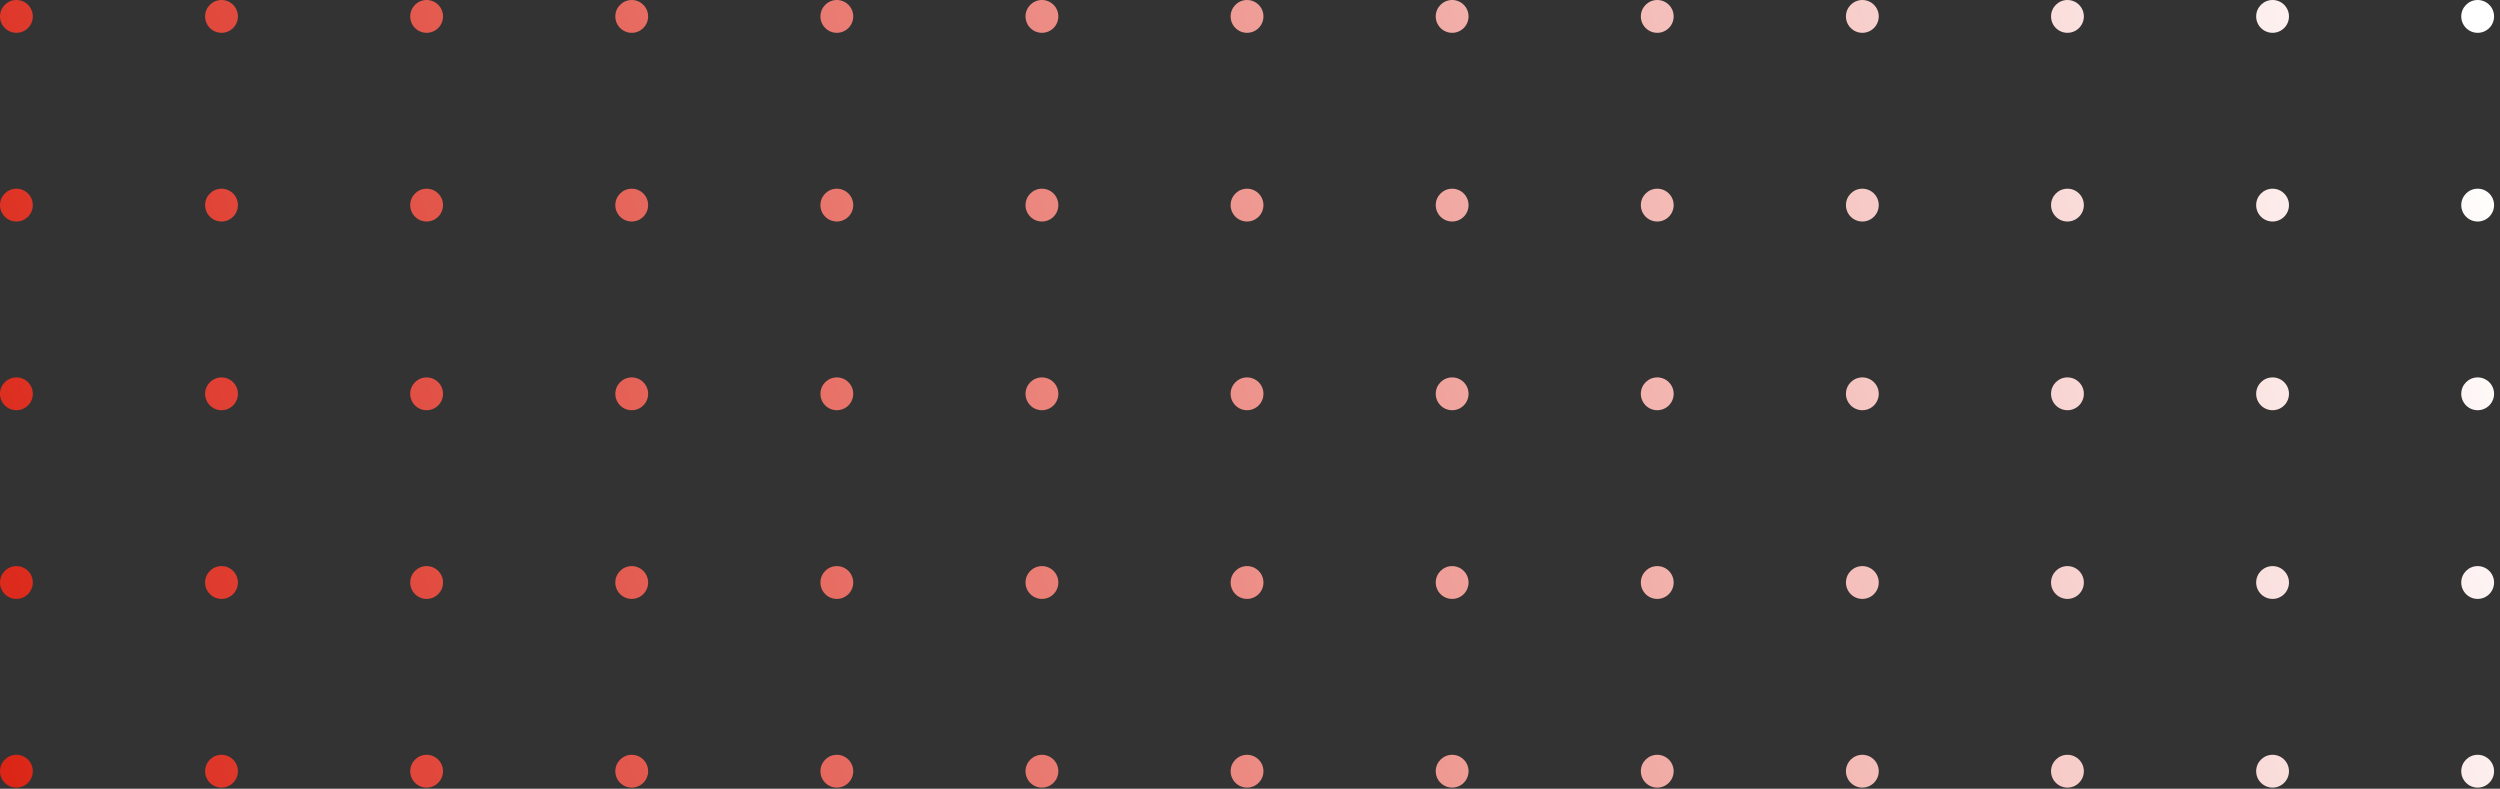 <svg width="355" height="112" viewBox="0 0 355 112" fill="none" xmlns="http://www.w3.org/2000/svg">
<rect x="0" y="0" width="355" height="112" fill="#333333" stroke="none"/>
<path d="M118.83 85.046C120.117 85.046 121.16 84.003 121.16 82.716C121.16 81.429 120.117 80.386 118.83 80.386C117.543 80.386 116.5 81.429 116.5 82.716C116.5 84.003 117.543 85.046 118.83 85.046Z" fill="url(#paint0_linear_197_794)"/>
<path d="M147.955 85.046C149.242 85.046 150.285 84.003 150.285 82.716C150.285 81.429 149.242 80.386 147.955 80.386C146.668 80.386 145.625 81.429 145.625 82.716C145.625 84.003 146.668 85.046 147.955 85.046Z" fill="url(#paint1_linear_197_794)"/>
<path d="M177.08 85.046C178.367 85.046 179.41 84.003 179.41 82.716C179.41 81.429 178.367 80.386 177.08 80.386C175.793 80.386 174.75 81.429 174.75 82.716C174.75 84.003 175.793 85.046 177.08 85.046Z" fill="url(#paint2_linear_197_794)"/>
<path d="M206.205 85.046C207.492 85.046 208.535 84.003 208.535 82.716C208.535 81.429 207.492 80.386 206.205 80.386C204.918 80.386 203.875 81.429 203.875 82.716C203.875 84.003 204.918 85.046 206.205 85.046Z" fill="url(#paint3_linear_197_794)"/>
<path d="M235.33 85.046C236.617 85.046 237.66 84.003 237.66 82.716C237.66 81.429 236.617 80.386 235.33 80.386C234.043 80.386 233 81.429 233 82.716C233 84.003 234.043 85.046 235.33 85.046Z" fill="url(#paint4_linear_197_794)"/>
<path d="M264.453 85.046C265.74 85.046 266.783 84.003 266.783 82.716C266.783 81.429 265.74 80.386 264.453 80.386C263.166 80.386 262.123 81.429 262.123 82.716C262.123 84.003 263.166 85.046 264.453 85.046Z" fill="url(#paint5_linear_197_794)"/>
<path d="M293.578 85.046C294.865 85.046 295.908 84.003 295.908 82.716C295.908 81.429 294.865 80.386 293.578 80.386C292.291 80.386 291.248 81.429 291.248 82.716C291.248 84.003 292.291 85.046 293.578 85.046Z" fill="url(#paint6_linear_197_794)"/>
<path d="M322.705 85.046C323.992 85.046 325.035 84.003 325.035 82.716C325.035 81.429 323.992 80.386 322.705 80.386C321.418 80.386 320.375 81.429 320.375 82.716C320.375 84.003 321.418 85.046 322.705 85.046Z" fill="url(#paint7_linear_197_794)"/>
<path d="M351.828 85.046C353.115 85.046 354.158 84.003 354.158 82.716C354.158 81.429 353.115 80.386 351.828 80.386C350.541 80.386 349.498 81.429 349.498 82.716C349.498 84.003 350.541 85.046 351.828 85.046Z" fill="url(#paint8_linear_197_794)"/>
<path d="M60.58 85.046C61.867 85.046 62.91 84.003 62.91 82.716C62.91 81.429 61.867 80.386 60.58 80.386C59.293 80.386 58.25 81.429 58.25 82.716C58.25 84.003 59.293 85.046 60.58 85.046Z" fill="url(#paint9_linear_197_794)"/>
<path d="M2.33 85.046C3.617 85.046 4.66 84.003 4.66 82.716C4.66 81.429 3.617 80.386 2.33 80.386C1.043 80.386 0 81.429 0 82.716C0 84.003 1.043 85.046 2.33 85.046Z" fill="url(#paint10_linear_197_794)"/>
<path d="M31.455 58.251C32.742 58.251 33.785 57.208 33.785 55.921C33.785 54.634 32.742 53.591 31.455 53.591C30.168 53.591 29.125 54.634 29.125 55.921C29.125 57.208 30.168 58.251 31.455 58.251Z" fill="url(#paint11_linear_197_794)"/>
<path d="M89.705 58.251C90.992 58.251 92.035 57.208 92.035 55.921C92.035 54.634 90.992 53.591 89.705 53.591C88.418 53.591 87.375 54.634 87.375 55.921C87.375 57.208 88.418 58.251 89.705 58.251Z" fill="url(#paint12_linear_197_794)"/>
<path d="M147.955 58.251C149.242 58.251 150.285 57.208 150.285 55.921C150.285 54.634 149.242 53.591 147.955 53.591C146.668 53.591 145.625 54.634 145.625 55.921C145.625 57.208 146.668 58.251 147.955 58.251Z" fill="url(#paint13_linear_197_794)"/>
<path d="M60.58 58.251C61.867 58.251 62.91 57.208 62.91 55.921C62.91 54.634 61.867 53.591 60.58 53.591C59.293 53.591 58.25 54.634 58.25 55.921C58.25 57.208 59.293 58.251 60.58 58.251Z" fill="url(#paint14_linear_197_794)"/>
<path d="M206.205 58.251C207.492 58.251 208.535 57.208 208.535 55.921C208.535 54.634 207.492 53.591 206.205 53.591C204.918 53.591 203.875 54.634 203.875 55.921C203.875 57.208 204.918 58.251 206.205 58.251Z" fill="url(#paint15_linear_197_794)"/>
<path d="M264.453 58.251C265.74 58.251 266.783 57.208 266.783 55.921C266.783 54.634 265.74 53.591 264.453 53.591C263.166 53.591 262.123 54.634 262.123 55.921C262.123 57.208 263.166 58.251 264.453 58.251Z" fill="url(#paint16_linear_197_794)"/>
<path d="M322.705 58.251C323.992 58.251 325.035 57.208 325.035 55.921C325.035 54.634 323.992 53.591 322.705 53.591C321.418 53.591 320.375 54.634 320.375 55.921C320.375 57.208 321.418 58.251 322.705 58.251Z" fill="url(#paint17_linear_197_794)"/>
<path d="M235.33 58.251C236.617 58.251 237.66 57.208 237.66 55.921C237.66 54.634 236.617 53.591 235.33 53.591C234.043 53.591 233 54.634 233 55.921C233 57.208 234.043 58.251 235.33 58.251Z" fill="url(#paint18_linear_197_794)"/>
<path d="M351.828 31.455C353.115 31.455 354.158 30.412 354.158 29.125C354.158 27.838 353.115 26.795 351.828 26.795C350.541 26.795 349.498 27.838 349.498 29.125C349.498 30.412 350.541 31.455 351.828 31.455Z" fill="url(#paint19_linear_197_794)"/>
<path d="M264.453 31.455C265.74 31.455 266.783 30.412 266.783 29.125C266.783 27.838 265.74 26.795 264.453 26.795C263.166 26.795 262.123 27.838 262.123 29.125C262.123 30.412 263.166 31.455 264.453 31.455Z" fill="url(#paint20_linear_197_794)"/>
<path d="M60.58 31.455C61.867 31.455 62.91 30.412 62.91 29.125C62.91 27.838 61.867 26.795 60.58 26.795C59.293 26.795 58.25 27.838 58.25 29.125C58.25 30.412 59.293 31.455 60.58 31.455Z" fill="url(#paint21_linear_197_794)"/>
<path d="M177.08 58.251C178.367 58.251 179.41 57.208 179.41 55.921C179.41 54.634 178.367 53.591 177.08 53.591C175.793 53.591 174.75 54.634 174.75 55.921C174.75 57.208 175.793 58.251 177.08 58.251Z" fill="url(#paint22_linear_197_794)"/>
<path d="M2.33 31.455C3.617 31.455 4.66 30.412 4.66 29.125C4.66 27.838 3.617 26.795 2.33 26.795C1.043 26.795 0 27.838 0 29.125C0 30.412 1.043 31.455 2.33 31.455Z" fill="url(#paint23_linear_197_794)"/>
<path d="M118.83 58.251C120.117 58.251 121.16 57.208 121.16 55.921C121.16 54.634 120.117 53.591 118.83 53.591C117.543 53.591 116.5 54.634 116.5 55.921C116.5 57.208 117.543 58.251 118.83 58.251Z" fill="url(#paint24_linear_197_794)"/>
<path d="M264.453 4.66C265.74 4.66 266.783 3.617 266.783 2.33C266.783 1.043 265.74 0 264.453 0C263.166 0 262.123 1.043 262.123 2.33C262.123 3.617 263.166 4.66 264.453 4.66Z" fill="url(#paint25_linear_197_794)"/>
<path d="M147.955 31.455C149.242 31.455 150.285 30.412 150.285 29.125C150.285 27.838 149.242 26.795 147.955 26.795C146.668 26.795 145.625 27.838 145.625 29.125C145.625 30.412 146.668 31.455 147.955 31.455Z" fill="url(#paint26_linear_197_794)"/>
<path d="M31.455 4.66C32.742 4.66 33.785 3.617 33.785 2.33C33.785 1.043 32.742 0 31.455 0C30.168 0 29.125 1.043 29.125 2.33C29.125 3.617 30.168 4.66 31.455 4.66Z" fill="url(#paint27_linear_197_794)"/>
<path d="M206.205 4.66C207.492 4.66 208.535 3.617 208.535 2.33C208.535 1.043 207.492 0 206.205 0C204.918 0 203.875 1.043 203.875 2.33C203.875 3.617 204.918 4.66 206.205 4.66Z" fill="url(#paint28_linear_197_794)"/>
<path d="M322.705 31.455C323.992 31.455 325.035 30.412 325.035 29.125C325.035 27.838 323.992 26.795 322.705 26.795C321.418 26.795 320.375 27.838 320.375 29.125C320.375 30.412 321.418 31.455 322.705 31.455Z" fill="url(#paint29_linear_197_794)"/>
<path d="M293.578 4.66C294.865 4.66 295.908 3.617 295.908 2.33C295.908 1.043 294.865 0 293.578 0C292.291 0 291.248 1.043 291.248 2.33C291.248 3.617 292.291 4.66 293.578 4.66Z" fill="url(#paint30_linear_197_794)"/>
<path d="M89.705 31.455C90.992 31.455 92.035 30.412 92.035 29.125C92.035 27.838 90.992 26.795 89.705 26.795C88.418 26.795 87.375 27.838 87.375 29.125C87.375 30.412 88.418 31.455 89.705 31.455Z" fill="url(#paint31_linear_197_794)"/>
<path d="M177.08 31.455C178.367 31.455 179.41 30.412 179.41 29.125C179.41 27.838 178.367 26.795 177.08 26.795C175.793 26.795 174.75 27.838 174.75 29.125C174.75 30.412 175.793 31.455 177.08 31.455Z" fill="url(#paint32_linear_197_794)"/>
<path d="M89.705 111.841C90.992 111.841 92.035 110.797 92.035 109.511C92.035 108.224 90.992 107.181 89.705 107.181C88.418 107.181 87.375 108.224 87.375 109.511C87.375 110.797 88.418 111.841 89.705 111.841Z" fill="url(#paint33_linear_197_794)"/>
<path d="M177.08 4.66C178.367 4.66 179.41 3.617 179.41 2.33C179.41 1.043 178.367 0 177.08 0C175.793 0 174.75 1.043 174.75 2.33C174.75 3.617 175.793 4.66 177.08 4.66Z" fill="url(#paint34_linear_197_794)"/>
<path d="M60.58 4.66C61.867 4.66 62.91 3.617 62.91 2.33C62.91 1.043 61.867 0 60.58 0C59.293 0 58.25 1.043 58.25 2.33C58.25 3.617 59.293 4.66 60.58 4.66Z" fill="url(#paint35_linear_197_794)"/>
<path d="M147.955 4.66C149.242 4.66 150.285 3.617 150.285 2.33C150.285 1.043 149.242 0 147.955 0C146.668 0 145.625 1.043 145.625 2.33C145.625 3.617 146.668 4.66 147.955 4.66Z" fill="url(#paint36_linear_197_794)"/>
<path d="M235.33 4.66C236.617 4.66 237.66 3.617 237.66 2.33C237.66 1.043 236.617 0 235.33 0C234.043 0 233 1.043 233 2.33C233 3.617 234.043 4.66 235.33 4.66Z" fill="url(#paint37_linear_197_794)"/>
<path d="M322.705 4.66C323.992 4.66 325.035 3.617 325.035 2.33C325.035 1.043 323.992 0 322.705 0C321.418 0 320.375 1.043 320.375 2.33C320.375 3.617 321.418 4.66 322.705 4.66Z" fill="url(#paint38_linear_197_794)"/>
<path d="M31.455 111.841C32.742 111.841 33.785 110.797 33.785 109.511C33.785 108.224 32.742 107.181 31.455 107.181C30.168 107.181 29.125 108.224 29.125 109.511C29.125 110.797 30.168 111.841 31.455 111.841Z" fill="url(#paint39_linear_197_794)"/>
<path d="M118.83 4.66C120.117 4.66 121.16 3.617 121.16 2.33C121.16 1.043 120.117 0 118.83 0C117.543 0 116.5 1.043 116.5 2.33C116.5 3.617 117.543 4.66 118.83 4.66Z" fill="url(#paint40_linear_197_794)"/>
<path d="M235.33 31.455C236.617 31.455 237.66 30.412 237.66 29.125C237.66 27.838 236.617 26.795 235.33 26.795C234.043 26.795 233 27.838 233 29.125C233 30.412 234.043 31.455 235.33 31.455Z" fill="url(#paint41_linear_197_794)"/>
<path d="M351.828 58.251C353.115 58.251 354.158 57.208 354.158 55.921C354.158 54.634 353.115 53.591 351.828 53.591C350.541 53.591 349.498 54.634 349.498 55.921C349.498 57.208 350.541 58.251 351.828 58.251Z" fill="url(#paint42_linear_197_794)"/>
<path d="M2.33 4.66C3.617 4.66 4.66 3.617 4.66 2.33C4.66 1.043 3.617 0 2.33 0C1.043 0 0 1.043 0 2.33C0 3.617 1.043 4.66 2.33 4.66Z" fill="url(#paint43_linear_197_794)"/>
<path d="M31.455 31.455C32.742 31.455 33.785 30.412 33.785 29.125C33.785 27.838 32.742 26.795 31.455 26.795C30.168 26.795 29.125 27.838 29.125 29.125C29.125 30.412 30.168 31.455 31.455 31.455Z" fill="url(#paint44_linear_197_794)"/>
<path d="M118.83 31.455C120.117 31.455 121.16 30.412 121.16 29.125C121.16 27.838 120.117 26.795 118.83 26.795C117.543 26.795 116.5 27.838 116.5 29.125C116.5 30.412 117.543 31.455 118.83 31.455Z" fill="url(#paint45_linear_197_794)"/>
<path d="M206.205 31.455C207.492 31.455 208.535 30.412 208.535 29.125C208.535 27.838 207.492 26.795 206.205 26.795C204.918 26.795 203.875 27.838 203.875 29.125C203.875 30.412 204.918 31.455 206.205 31.455Z" fill="url(#paint46_linear_197_794)"/>
<path d="M89.705 4.66C90.992 4.66 92.035 3.617 92.035 2.33C92.035 1.043 90.992 0 89.705 0C88.418 0 87.375 1.043 87.375 2.33C87.375 3.617 88.418 4.66 89.705 4.66Z" fill="url(#paint47_linear_197_794)"/>
<path d="M293.578 31.455C294.865 31.455 295.908 30.412 295.908 29.125C295.908 27.838 294.865 26.795 293.578 26.795C292.291 26.795 291.248 27.838 291.248 29.125C291.248 30.412 292.291 31.455 293.578 31.455Z" fill="url(#paint48_linear_197_794)"/>
<path d="M293.578 58.251C294.865 58.251 295.908 57.208 295.908 55.921C295.908 54.634 294.865 53.591 293.578 53.591C292.291 53.591 291.248 54.634 291.248 55.921C291.248 57.208 292.291 58.251 293.578 58.251Z" fill="url(#paint49_linear_197_794)"/>
<path d="M2.33 58.251C3.617 58.251 4.66 57.208 4.66 55.921C4.66 54.634 3.617 53.591 2.33 53.591C1.043 53.591 0 54.634 0 55.921C0 57.208 1.043 58.251 2.33 58.251Z" fill="url(#paint50_linear_197_794)"/>
<path d="M31.455 85.046C32.742 85.046 33.785 84.003 33.785 82.716C33.785 81.429 32.742 80.386 31.455 80.386C30.168 80.386 29.125 81.429 29.125 82.716C29.125 84.003 30.168 85.046 31.455 85.046Z" fill="url(#paint51_linear_197_794)"/>
<path d="M89.705 85.046C90.992 85.046 92.035 84.003 92.035 82.716C92.035 81.429 90.992 80.386 89.705 80.386C88.418 80.386 87.375 81.429 87.375 82.716C87.375 84.003 88.418 85.046 89.705 85.046Z" fill="url(#paint52_linear_197_794)"/>
<path d="M60.58 111.841C61.867 111.841 62.91 110.797 62.91 109.511C62.91 108.224 61.867 107.181 60.58 107.181C59.293 107.181 58.25 108.224 58.25 109.511C58.25 110.797 59.293 111.841 60.58 111.841Z" fill="url(#paint53_linear_197_794)"/>
<path d="M2.33 111.841C3.617 111.841 4.66 110.797 4.66 109.511C4.66 108.224 3.617 107.181 2.33 107.181C1.043 107.181 0 108.224 0 109.511C0 110.797 1.043 111.841 2.33 111.841Z" fill="url(#paint54_linear_197_794)"/>
<path d="M351.828 111.841C353.115 111.841 354.158 110.797 354.158 109.511C354.158 108.224 353.115 107.181 351.828 107.181C350.541 107.181 349.498 108.224 349.498 109.511C349.498 110.797 350.541 111.841 351.828 111.841Z" fill="url(#paint55_linear_197_794)"/>
<path d="M322.705 111.841C323.992 111.841 325.035 110.797 325.035 109.511C325.035 108.224 323.992 107.181 322.705 107.181C321.418 107.181 320.375 108.224 320.375 109.511C320.375 110.797 321.418 111.841 322.705 111.841Z" fill="url(#paint56_linear_197_794)"/>
<path d="M293.578 111.841C294.865 111.841 295.908 110.797 295.908 109.511C295.908 108.224 294.865 107.181 293.578 107.181C292.291 107.181 291.248 108.224 291.248 109.511C291.248 110.797 292.291 111.841 293.578 111.841Z" fill="url(#paint57_linear_197_794)"/>
<path d="M264.453 111.841C265.74 111.841 266.783 110.797 266.783 109.511C266.783 108.224 265.74 107.181 264.453 107.181C263.166 107.181 262.123 108.224 262.123 109.511C262.123 110.797 263.166 111.841 264.453 111.841Z" fill="url(#paint58_linear_197_794)"/>
<path d="M235.33 111.841C236.617 111.841 237.66 110.797 237.66 109.511C237.66 108.224 236.617 107.181 235.33 107.181C234.043 107.181 233 108.224 233 109.511C233 110.797 234.043 111.841 235.33 111.841Z" fill="url(#paint59_linear_197_794)"/>
<path d="M206.205 111.841C207.492 111.841 208.535 110.797 208.535 109.511C208.535 108.224 207.492 107.181 206.205 107.181C204.918 107.181 203.875 108.224 203.875 109.511C203.875 110.797 204.918 111.841 206.205 111.841Z" fill="url(#paint60_linear_197_794)"/>
<path d="M177.08 111.841C178.367 111.841 179.41 110.797 179.41 109.511C179.41 108.224 178.367 107.181 177.08 107.181C175.793 107.181 174.75 108.224 174.75 109.511C174.75 110.797 175.793 111.841 177.08 111.841Z" fill="url(#paint61_linear_197_794)"/>
<path d="M147.955 111.841C149.242 111.841 150.285 110.797 150.285 109.511C150.285 108.224 149.242 107.181 147.955 107.181C146.668 107.181 145.625 108.224 145.625 109.511C145.625 110.797 146.668 111.841 147.955 111.841Z" fill="url(#paint62_linear_197_794)"/>
<path d="M118.83 111.841C120.117 111.841 121.16 110.797 121.16 109.511C121.16 108.224 120.117 107.181 118.83 107.181C117.543 107.181 116.5 108.224 116.5 109.511C116.5 110.797 117.543 111.841 118.83 111.841Z" fill="url(#paint63_linear_197_794)"/>
<path d="M354.158 2.33C354.158 3.617 353.115 4.66 351.828 4.66C350.541 4.66 349.498 3.617 349.498 2.33C349.498 1.043 350.541 0 351.828 0C353.115 0 354.158 1.043 354.158 2.33Z" fill="url(#paint64_linear_197_794)"/>
<defs>
<linearGradient id="paint0_linear_197_794" x1="0.158" y1="112" x2="369.158" y2="-1.67904e-05" gradientUnits="userSpaceOnUse">
<stop stop-color="#DB2516"/>
<stop offset="0.95" stop-color="white"/>
</linearGradient>
<linearGradient id="paint1_linear_197_794" x1="0.158" y1="112" x2="369.158" y2="-1.67904e-05" gradientUnits="userSpaceOnUse">
<stop stop-color="#DB2516"/>
<stop offset="0.95" stop-color="white"/>
</linearGradient>
<linearGradient id="paint2_linear_197_794" x1="0.158" y1="112" x2="369.158" y2="-1.67904e-05" gradientUnits="userSpaceOnUse">
<stop stop-color="#DB2516"/>
<stop offset="0.95" stop-color="white"/>
</linearGradient>
<linearGradient id="paint3_linear_197_794" x1="0.158" y1="112" x2="369.158" y2="-1.67904e-05" gradientUnits="userSpaceOnUse">
<stop stop-color="#DB2516"/>
<stop offset="0.95" stop-color="white"/>
</linearGradient>
<linearGradient id="paint4_linear_197_794" x1="0.158" y1="112" x2="369.158" y2="-1.67904e-05" gradientUnits="userSpaceOnUse">
<stop stop-color="#DB2516"/>
<stop offset="0.95" stop-color="white"/>
</linearGradient>
<linearGradient id="paint5_linear_197_794" x1="0.158" y1="112" x2="369.158" y2="-1.67904e-05" gradientUnits="userSpaceOnUse">
<stop stop-color="#DB2516"/>
<stop offset="0.95" stop-color="white"/>
</linearGradient>
<linearGradient id="paint6_linear_197_794" x1="0.158" y1="112" x2="369.158" y2="-1.67904e-05" gradientUnits="userSpaceOnUse">
<stop stop-color="#DB2516"/>
<stop offset="0.95" stop-color="white"/>
</linearGradient>
<linearGradient id="paint7_linear_197_794" x1="0.158" y1="112" x2="369.158" y2="-1.67904e-05" gradientUnits="userSpaceOnUse">
<stop stop-color="#DB2516"/>
<stop offset="0.95" stop-color="white"/>
</linearGradient>
<linearGradient id="paint8_linear_197_794" x1="0.158" y1="112" x2="369.158" y2="-1.67904e-05" gradientUnits="userSpaceOnUse">
<stop stop-color="#DB2516"/>
<stop offset="0.95" stop-color="white"/>
</linearGradient>
<linearGradient id="paint9_linear_197_794" x1="0.158" y1="112" x2="369.158" y2="-1.67904e-05" gradientUnits="userSpaceOnUse">
<stop stop-color="#DB2516"/>
<stop offset="0.95" stop-color="white"/>
</linearGradient>
<linearGradient id="paint10_linear_197_794" x1="0.158" y1="112" x2="369.158" y2="-1.67904e-05" gradientUnits="userSpaceOnUse">
<stop stop-color="#DB2516"/>
<stop offset="0.95" stop-color="white"/>
</linearGradient>
<linearGradient id="paint11_linear_197_794" x1="0.158" y1="112" x2="369.158" y2="-1.67904e-05" gradientUnits="userSpaceOnUse">
<stop stop-color="#DB2516"/>
<stop offset="0.95" stop-color="white"/>
</linearGradient>
<linearGradient id="paint12_linear_197_794" x1="0.158" y1="112" x2="369.158" y2="-1.67904e-05" gradientUnits="userSpaceOnUse">
<stop stop-color="#DB2516"/>
<stop offset="0.95" stop-color="white"/>
</linearGradient>
<linearGradient id="paint13_linear_197_794" x1="0.158" y1="112" x2="369.158" y2="-1.67904e-05" gradientUnits="userSpaceOnUse">
<stop stop-color="#DB2516"/>
<stop offset="0.95" stop-color="white"/>
</linearGradient>
<linearGradient id="paint14_linear_197_794" x1="0.158" y1="112" x2="369.158" y2="-1.67904e-05" gradientUnits="userSpaceOnUse">
<stop stop-color="#DB2516"/>
<stop offset="0.95" stop-color="white"/>
</linearGradient>
<linearGradient id="paint15_linear_197_794" x1="0.158" y1="112" x2="369.158" y2="-1.67904e-05" gradientUnits="userSpaceOnUse">
<stop stop-color="#DB2516"/>
<stop offset="0.95" stop-color="white"/>
</linearGradient>
<linearGradient id="paint16_linear_197_794" x1="0.158" y1="112" x2="369.158" y2="-1.67904e-05" gradientUnits="userSpaceOnUse">
<stop stop-color="#DB2516"/>
<stop offset="0.95" stop-color="white"/>
</linearGradient>
<linearGradient id="paint17_linear_197_794" x1="0.158" y1="112" x2="369.158" y2="-1.67904e-05" gradientUnits="userSpaceOnUse">
<stop stop-color="#DB2516"/>
<stop offset="0.95" stop-color="white"/>
</linearGradient>
<linearGradient id="paint18_linear_197_794" x1="0.158" y1="112" x2="369.158" y2="-1.67904e-05" gradientUnits="userSpaceOnUse">
<stop stop-color="#DB2516"/>
<stop offset="0.95" stop-color="white"/>
</linearGradient>
<linearGradient id="paint19_linear_197_794" x1="0.158" y1="112" x2="369.158" y2="-1.67904e-05" gradientUnits="userSpaceOnUse">
<stop stop-color="#DB2516"/>
<stop offset="0.95" stop-color="white"/>
</linearGradient>
<linearGradient id="paint20_linear_197_794" x1="0.158" y1="112" x2="369.158" y2="-1.67904e-05" gradientUnits="userSpaceOnUse">
<stop stop-color="#DB2516"/>
<stop offset="0.95" stop-color="white"/>
</linearGradient>
<linearGradient id="paint21_linear_197_794" x1="0.158" y1="112" x2="369.158" y2="-1.67904e-05" gradientUnits="userSpaceOnUse">
<stop stop-color="#DB2516"/>
<stop offset="0.95" stop-color="white"/>
</linearGradient>
<linearGradient id="paint22_linear_197_794" x1="0.158" y1="112" x2="369.158" y2="-1.67904e-05" gradientUnits="userSpaceOnUse">
<stop stop-color="#DB2516"/>
<stop offset="0.95" stop-color="white"/>
</linearGradient>
<linearGradient id="paint23_linear_197_794" x1="0.158" y1="112" x2="369.158" y2="-1.67904e-05" gradientUnits="userSpaceOnUse">
<stop stop-color="#DB2516"/>
<stop offset="0.95" stop-color="white"/>
</linearGradient>
<linearGradient id="paint24_linear_197_794" x1="0.158" y1="112" x2="369.158" y2="-1.67904e-05" gradientUnits="userSpaceOnUse">
<stop stop-color="#DB2516"/>
<stop offset="0.95" stop-color="white"/>
</linearGradient>
<linearGradient id="paint25_linear_197_794" x1="0.158" y1="112" x2="369.158" y2="-1.67904e-05" gradientUnits="userSpaceOnUse">
<stop stop-color="#DB2516"/>
<stop offset="0.95" stop-color="white"/>
</linearGradient>
<linearGradient id="paint26_linear_197_794" x1="0.158" y1="112" x2="369.158" y2="-1.67904e-05" gradientUnits="userSpaceOnUse">
<stop stop-color="#DB2516"/>
<stop offset="0.95" stop-color="white"/>
</linearGradient>
<linearGradient id="paint27_linear_197_794" x1="0.158" y1="112" x2="369.158" y2="-1.67904e-05" gradientUnits="userSpaceOnUse">
<stop stop-color="#DB2516"/>
<stop offset="0.95" stop-color="white"/>
</linearGradient>
<linearGradient id="paint28_linear_197_794" x1="0.158" y1="112" x2="369.158" y2="-1.67904e-05" gradientUnits="userSpaceOnUse">
<stop stop-color="#DB2516"/>
<stop offset="0.95" stop-color="white"/>
</linearGradient>
<linearGradient id="paint29_linear_197_794" x1="0.158" y1="112" x2="369.158" y2="-1.67904e-05" gradientUnits="userSpaceOnUse">
<stop stop-color="#DB2516"/>
<stop offset="0.95" stop-color="white"/>
</linearGradient>
<linearGradient id="paint30_linear_197_794" x1="0.158" y1="112" x2="369.158" y2="-1.67904e-05" gradientUnits="userSpaceOnUse">
<stop stop-color="#DB2516"/>
<stop offset="0.95" stop-color="white"/>
</linearGradient>
<linearGradient id="paint31_linear_197_794" x1="0.158" y1="112" x2="369.158" y2="-1.67904e-05" gradientUnits="userSpaceOnUse">
<stop stop-color="#DB2516"/>
<stop offset="0.95" stop-color="white"/>
</linearGradient>
<linearGradient id="paint32_linear_197_794" x1="0.158" y1="112" x2="369.158" y2="-1.67904e-05" gradientUnits="userSpaceOnUse">
<stop stop-color="#DB2516"/>
<stop offset="0.95" stop-color="white"/>
</linearGradient>
<linearGradient id="paint33_linear_197_794" x1="0.158" y1="112" x2="369.158" y2="-1.67904e-05" gradientUnits="userSpaceOnUse">
<stop stop-color="#DB2516"/>
<stop offset="0.95" stop-color="white"/>
</linearGradient>
<linearGradient id="paint34_linear_197_794" x1="0.158" y1="112" x2="369.158" y2="-1.67904e-05" gradientUnits="userSpaceOnUse">
<stop stop-color="#DB2516"/>
<stop offset="0.95" stop-color="white"/>
</linearGradient>
<linearGradient id="paint35_linear_197_794" x1="0.158" y1="112" x2="369.158" y2="-1.67904e-05" gradientUnits="userSpaceOnUse">
<stop stop-color="#DB2516"/>
<stop offset="0.95" stop-color="white"/>
</linearGradient>
<linearGradient id="paint36_linear_197_794" x1="0.158" y1="112" x2="369.158" y2="-1.67904e-05" gradientUnits="userSpaceOnUse">
<stop stop-color="#DB2516"/>
<stop offset="0.95" stop-color="white"/>
</linearGradient>
<linearGradient id="paint37_linear_197_794" x1="0.158" y1="112" x2="369.158" y2="-1.67904e-05" gradientUnits="userSpaceOnUse">
<stop stop-color="#DB2516"/>
<stop offset="0.95" stop-color="white"/>
</linearGradient>
<linearGradient id="paint38_linear_197_794" x1="0.158" y1="112" x2="369.158" y2="-1.67904e-05" gradientUnits="userSpaceOnUse">
<stop stop-color="#DB2516"/>
<stop offset="0.95" stop-color="white"/>
</linearGradient>
<linearGradient id="paint39_linear_197_794" x1="0.158" y1="112" x2="369.158" y2="-1.67904e-05" gradientUnits="userSpaceOnUse">
<stop stop-color="#DB2516"/>
<stop offset="0.95" stop-color="white"/>
</linearGradient>
<linearGradient id="paint40_linear_197_794" x1="0.158" y1="112" x2="369.158" y2="-1.67904e-05" gradientUnits="userSpaceOnUse">
<stop stop-color="#DB2516"/>
<stop offset="0.95" stop-color="white"/>
</linearGradient>
<linearGradient id="paint41_linear_197_794" x1="0.158" y1="112" x2="369.158" y2="-1.67904e-05" gradientUnits="userSpaceOnUse">
<stop stop-color="#DB2516"/>
<stop offset="0.95" stop-color="white"/>
</linearGradient>
<linearGradient id="paint42_linear_197_794" x1="0.158" y1="112" x2="369.158" y2="-1.67904e-05" gradientUnits="userSpaceOnUse">
<stop stop-color="#DB2516"/>
<stop offset="0.95" stop-color="white"/>
</linearGradient>
<linearGradient id="paint43_linear_197_794" x1="0.158" y1="112" x2="369.158" y2="-1.67904e-05" gradientUnits="userSpaceOnUse">
<stop stop-color="#DB2516"/>
<stop offset="0.95" stop-color="white"/>
</linearGradient>
<linearGradient id="paint44_linear_197_794" x1="0.158" y1="112" x2="369.158" y2="-1.67904e-05" gradientUnits="userSpaceOnUse">
<stop stop-color="#DB2516"/>
<stop offset="0.95" stop-color="white"/>
</linearGradient>
<linearGradient id="paint45_linear_197_794" x1="0.158" y1="112" x2="369.158" y2="-1.67904e-05" gradientUnits="userSpaceOnUse">
<stop stop-color="#DB2516"/>
<stop offset="0.95" stop-color="white"/>
</linearGradient>
<linearGradient id="paint46_linear_197_794" x1="0.158" y1="112" x2="369.158" y2="-1.67904e-05" gradientUnits="userSpaceOnUse">
<stop stop-color="#DB2516"/>
<stop offset="0.95" stop-color="white"/>
</linearGradient>
<linearGradient id="paint47_linear_197_794" x1="0.158" y1="112" x2="369.158" y2="-1.67904e-05" gradientUnits="userSpaceOnUse">
<stop stop-color="#DB2516"/>
<stop offset="0.95" stop-color="white"/>
</linearGradient>
<linearGradient id="paint48_linear_197_794" x1="0.158" y1="112" x2="369.158" y2="-1.67904e-05" gradientUnits="userSpaceOnUse">
<stop stop-color="#DB2516"/>
<stop offset="0.95" stop-color="white"/>
</linearGradient>
<linearGradient id="paint49_linear_197_794" x1="0.158" y1="112" x2="369.158" y2="-1.67904e-05" gradientUnits="userSpaceOnUse">
<stop stop-color="#DB2516"/>
<stop offset="0.95" stop-color="white"/>
</linearGradient>
<linearGradient id="paint50_linear_197_794" x1="0.158" y1="112" x2="369.158" y2="-1.67904e-05" gradientUnits="userSpaceOnUse">
<stop stop-color="#DB2516"/>
<stop offset="0.95" stop-color="white"/>
</linearGradient>
<linearGradient id="paint51_linear_197_794" x1="0.158" y1="112" x2="369.158" y2="-1.67904e-05" gradientUnits="userSpaceOnUse">
<stop stop-color="#DB2516"/>
<stop offset="0.95" stop-color="white"/>
</linearGradient>
<linearGradient id="paint52_linear_197_794" x1="0.158" y1="112" x2="369.158" y2="-1.67904e-05" gradientUnits="userSpaceOnUse">
<stop stop-color="#DB2516"/>
<stop offset="0.95" stop-color="white"/>
</linearGradient>
<linearGradient id="paint53_linear_197_794" x1="0.158" y1="112" x2="369.158" y2="-1.67904e-05" gradientUnits="userSpaceOnUse">
<stop stop-color="#DB2516"/>
<stop offset="0.95" stop-color="white"/>
</linearGradient>
<linearGradient id="paint54_linear_197_794" x1="0.158" y1="112" x2="369.158" y2="-1.67904e-05" gradientUnits="userSpaceOnUse">
<stop stop-color="#DB2516"/>
<stop offset="0.95" stop-color="white"/>
</linearGradient>
<linearGradient id="paint55_linear_197_794" x1="0.158" y1="112" x2="369.158" y2="-1.67904e-05" gradientUnits="userSpaceOnUse">
<stop stop-color="#DB2516"/>
<stop offset="0.95" stop-color="white"/>
</linearGradient>
<linearGradient id="paint56_linear_197_794" x1="0.158" y1="112" x2="369.158" y2="-1.67904e-05" gradientUnits="userSpaceOnUse">
<stop stop-color="#DB2516"/>
<stop offset="0.95" stop-color="white"/>
</linearGradient>
<linearGradient id="paint57_linear_197_794" x1="0.158" y1="112" x2="369.158" y2="-1.67904e-05" gradientUnits="userSpaceOnUse">
<stop stop-color="#DB2516"/>
<stop offset="0.95" stop-color="white"/>
</linearGradient>
<linearGradient id="paint58_linear_197_794" x1="0.158" y1="112" x2="369.158" y2="-1.67904e-05" gradientUnits="userSpaceOnUse">
<stop stop-color="#DB2516"/>
<stop offset="0.95" stop-color="white"/>
</linearGradient>
<linearGradient id="paint59_linear_197_794" x1="0.158" y1="112" x2="369.158" y2="-1.67904e-05" gradientUnits="userSpaceOnUse">
<stop stop-color="#DB2516"/>
<stop offset="0.95" stop-color="white"/>
</linearGradient>
<linearGradient id="paint60_linear_197_794" x1="0.158" y1="112" x2="369.158" y2="-1.67904e-05" gradientUnits="userSpaceOnUse">
<stop stop-color="#DB2516"/>
<stop offset="0.95" stop-color="white"/>
</linearGradient>
<linearGradient id="paint61_linear_197_794" x1="0.158" y1="112" x2="369.158" y2="-1.67904e-05" gradientUnits="userSpaceOnUse">
<stop stop-color="#DB2516"/>
<stop offset="0.95" stop-color="white"/>
</linearGradient>
<linearGradient id="paint62_linear_197_794" x1="0.158" y1="112" x2="369.158" y2="-1.67904e-05" gradientUnits="userSpaceOnUse">
<stop stop-color="#DB2516"/>
<stop offset="0.95" stop-color="white"/>
</linearGradient>
<linearGradient id="paint63_linear_197_794" x1="0.158" y1="112" x2="369.158" y2="-1.67904e-05" gradientUnits="userSpaceOnUse">
<stop stop-color="#DB2516"/>
<stop offset="0.95" stop-color="white"/>
</linearGradient>
<linearGradient id="paint64_linear_197_794" x1="0.158" y1="112" x2="369.158" y2="-1.67904e-05" gradientUnits="userSpaceOnUse">
<stop stop-color="#DB2516"/>
<stop offset="0.95" stop-color="white"/>
</linearGradient>
</defs>
</svg>
